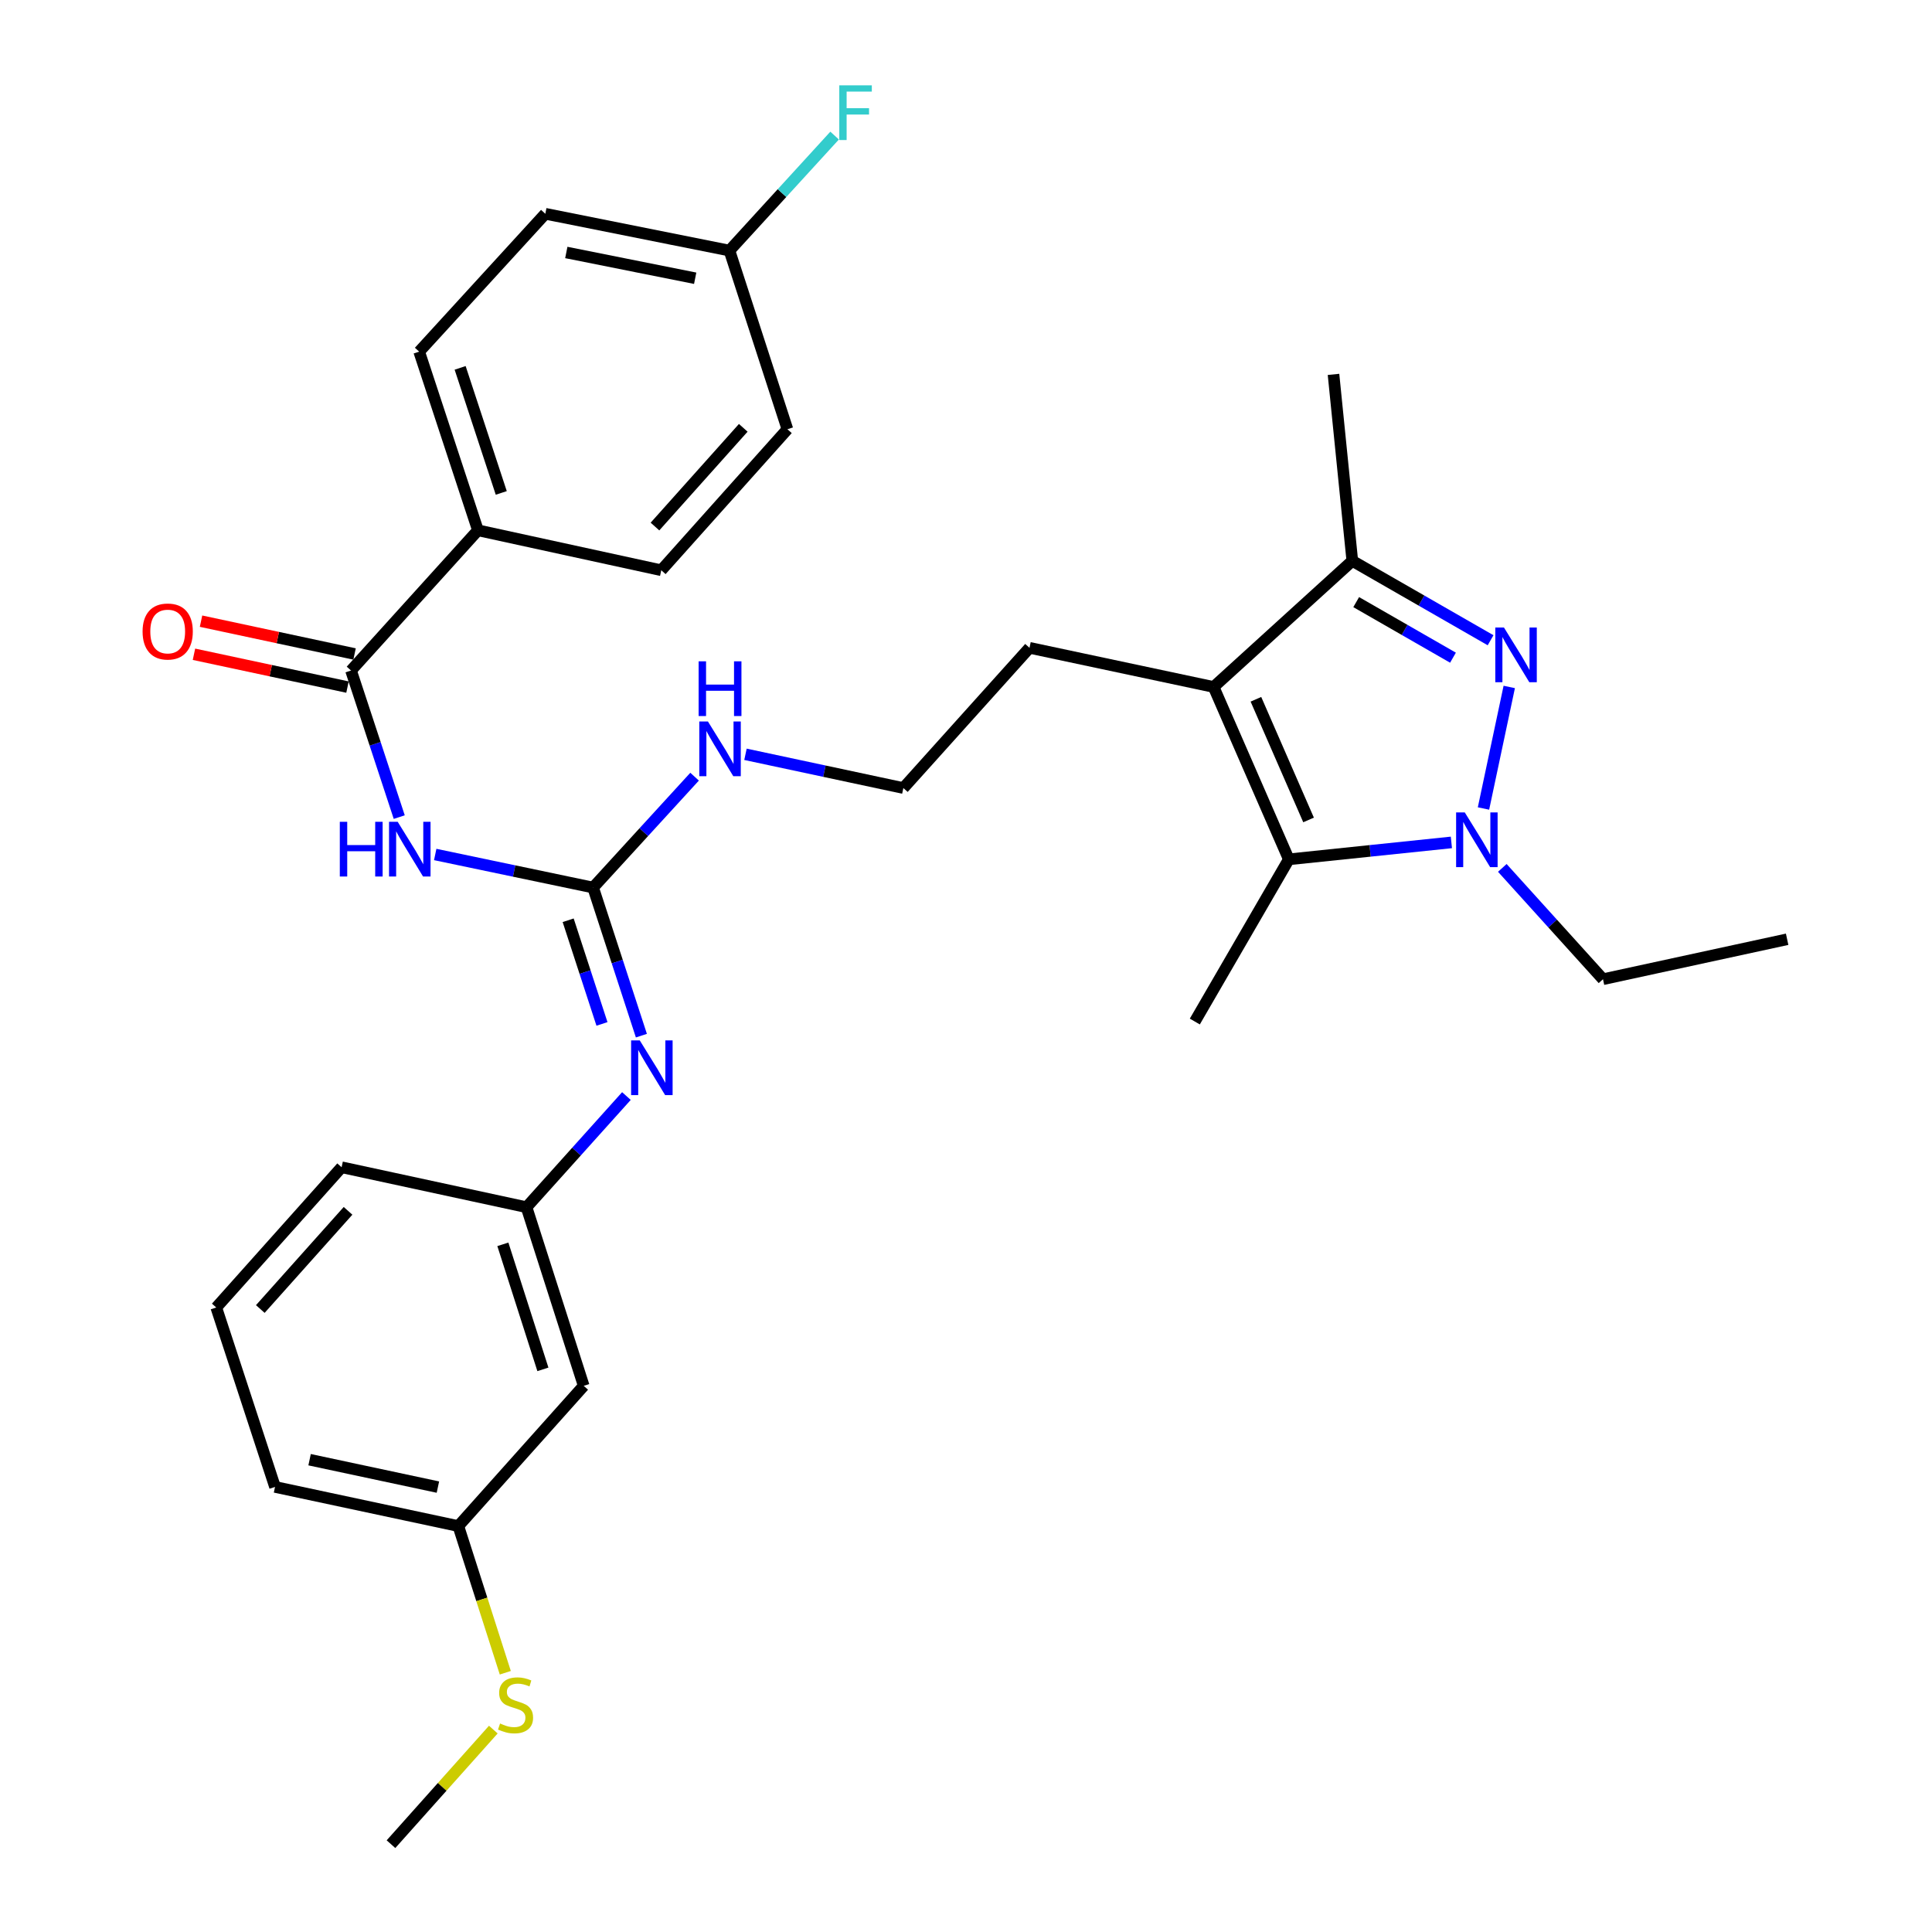 <?xml version='1.0' encoding='iso-8859-1'?>
<svg version='1.1' baseProfile='full'
              xmlns='http://www.w3.org/2000/svg'
                      xmlns:rdkit='http://www.rdkit.org/xml'
                      xmlns:xlink='http://www.w3.org/1999/xlink'
                  xml:space='preserve'
width='1000px' height='1000px' viewBox='0 0 1000 1000'>
<!-- END OF HEADER -->
<rect style='opacity:1.0;fill:#FFFFFF;stroke:none' width='1000' height='1000' x='0' y='0'> </rect>
<path class='bond-0' d='M 781.184,355.565 L 767.85,418.477' style='fill:none;fill-rule:evenodd;stroke:#0000FF;stroke-width:6px;stroke-linecap:butt;stroke-linejoin:miter;stroke-opacity:1' />
<path class='bond-4' d='M 771.52,331.39 L 735.737,310.844' style='fill:none;fill-rule:evenodd;stroke:#0000FF;stroke-width:6px;stroke-linecap:butt;stroke-linejoin:miter;stroke-opacity:1' />
<path class='bond-4' d='M 735.737,310.844 L 699.953,290.297' style='fill:none;fill-rule:evenodd;stroke:#000000;stroke-width:6px;stroke-linecap:butt;stroke-linejoin:miter;stroke-opacity:1' />
<path class='bond-4' d='M 752.062,340.418 L 727.013,326.036' style='fill:none;fill-rule:evenodd;stroke:#0000FF;stroke-width:6px;stroke-linecap:butt;stroke-linejoin:miter;stroke-opacity:1' />
<path class='bond-4' d='M 727.013,326.036 L 701.965,311.653' style='fill:none;fill-rule:evenodd;stroke:#000000;stroke-width:6px;stroke-linecap:butt;stroke-linejoin:miter;stroke-opacity:1' />
<path class='bond-2' d='M 751.235,436.031 L 709.165,440.41' style='fill:none;fill-rule:evenodd;stroke:#0000FF;stroke-width:6px;stroke-linecap:butt;stroke-linejoin:miter;stroke-opacity:1' />
<path class='bond-2' d='M 709.165,440.41 L 667.096,444.79' style='fill:none;fill-rule:evenodd;stroke:#000000;stroke-width:6px;stroke-linecap:butt;stroke-linejoin:miter;stroke-opacity:1' />
<path class='bond-17' d='M 777.594,449.224 L 803.65,478.034' style='fill:none;fill-rule:evenodd;stroke:#0000FF;stroke-width:6px;stroke-linecap:butt;stroke-linejoin:miter;stroke-opacity:1' />
<path class='bond-17' d='M 803.65,478.034 L 829.706,506.844' style='fill:none;fill-rule:evenodd;stroke:#000000;stroke-width:6px;stroke-linecap:butt;stroke-linejoin:miter;stroke-opacity:1' />
<path class='bond-1' d='M 628.167,355.573 L 699.953,290.297' style='fill:none;fill-rule:evenodd;stroke:#000000;stroke-width:6px;stroke-linecap:butt;stroke-linejoin:miter;stroke-opacity:1' />
<path class='bond-15' d='M 628.167,355.573 L 532.867,335.31' style='fill:none;fill-rule:evenodd;stroke:#000000;stroke-width:6px;stroke-linecap:butt;stroke-linejoin:miter;stroke-opacity:1' />
<path class='bond-31' d='M 628.167,355.573 L 667.096,444.79' style='fill:none;fill-rule:evenodd;stroke:#000000;stroke-width:6px;stroke-linecap:butt;stroke-linejoin:miter;stroke-opacity:1' />
<path class='bond-31' d='M 650.063,361.949 L 677.313,424.401' style='fill:none;fill-rule:evenodd;stroke:#000000;stroke-width:6px;stroke-linecap:butt;stroke-linejoin:miter;stroke-opacity:1' />
<path class='bond-20' d='M 667.096,444.79 L 618.434,528.742' style='fill:none;fill-rule:evenodd;stroke:#000000;stroke-width:6px;stroke-linecap:butt;stroke-linejoin:miter;stroke-opacity:1' />
<path class='bond-3' d='M 225.269,442.282 L 266.128,450.84' style='fill:none;fill-rule:evenodd;stroke:#0000FF;stroke-width:6px;stroke-linecap:butt;stroke-linejoin:miter;stroke-opacity:1' />
<path class='bond-3' d='M 266.128,450.84 L 306.987,459.398' style='fill:none;fill-rule:evenodd;stroke:#000000;stroke-width:6px;stroke-linecap:butt;stroke-linejoin:miter;stroke-opacity:1' />
<path class='bond-6' d='M 206.647,422.931 L 194.169,384.999' style='fill:none;fill-rule:evenodd;stroke:#0000FF;stroke-width:6px;stroke-linecap:butt;stroke-linejoin:miter;stroke-opacity:1' />
<path class='bond-6' d='M 194.169,384.999 L 181.691,347.067' style='fill:none;fill-rule:evenodd;stroke:#000000;stroke-width:6px;stroke-linecap:butt;stroke-linejoin:miter;stroke-opacity:1' />
<path class='bond-25' d='M 699.953,290.297 L 690.221,193.781' style='fill:none;fill-rule:evenodd;stroke:#000000;stroke-width:6px;stroke-linecap:butt;stroke-linejoin:miter;stroke-opacity:1' />
<path class='bond-5' d='M 306.987,459.398 L 333.252,430.701' style='fill:none;fill-rule:evenodd;stroke:#000000;stroke-width:6px;stroke-linecap:butt;stroke-linejoin:miter;stroke-opacity:1' />
<path class='bond-5' d='M 333.252,430.701 L 359.518,402.004' style='fill:none;fill-rule:evenodd;stroke:#0000FF;stroke-width:6px;stroke-linecap:butt;stroke-linejoin:miter;stroke-opacity:1' />
<path class='bond-7' d='M 306.987,459.398 L 319.485,497.725' style='fill:none;fill-rule:evenodd;stroke:#000000;stroke-width:6px;stroke-linecap:butt;stroke-linejoin:miter;stroke-opacity:1' />
<path class='bond-7' d='M 319.485,497.725 L 331.983,536.052' style='fill:none;fill-rule:evenodd;stroke:#0000FF;stroke-width:6px;stroke-linecap:butt;stroke-linejoin:miter;stroke-opacity:1' />
<path class='bond-7' d='M 294.081,476.327 L 302.83,503.156' style='fill:none;fill-rule:evenodd;stroke:#000000;stroke-width:6px;stroke-linecap:butt;stroke-linejoin:miter;stroke-opacity:1' />
<path class='bond-7' d='M 302.83,503.156 L 311.579,529.985' style='fill:none;fill-rule:evenodd;stroke:#0000FF;stroke-width:6px;stroke-linecap:butt;stroke-linejoin:miter;stroke-opacity:1' />
<path class='bond-8' d='M 181.691,347.067 L 247.376,274.482' style='fill:none;fill-rule:evenodd;stroke:#000000;stroke-width:6px;stroke-linecap:butt;stroke-linejoin:miter;stroke-opacity:1' />
<path class='bond-10' d='M 183.522,338.501 L 143.79,330.008' style='fill:none;fill-rule:evenodd;stroke:#000000;stroke-width:6px;stroke-linecap:butt;stroke-linejoin:miter;stroke-opacity:1' />
<path class='bond-10' d='M 143.79,330.008 L 104.057,321.516' style='fill:none;fill-rule:evenodd;stroke:#FF0000;stroke-width:6px;stroke-linecap:butt;stroke-linejoin:miter;stroke-opacity:1' />
<path class='bond-10' d='M 179.861,355.632 L 140.128,347.14' style='fill:none;fill-rule:evenodd;stroke:#000000;stroke-width:6px;stroke-linecap:butt;stroke-linejoin:miter;stroke-opacity:1' />
<path class='bond-10' d='M 140.128,347.14 L 100.395,338.647' style='fill:none;fill-rule:evenodd;stroke:#FF0000;stroke-width:6px;stroke-linecap:butt;stroke-linejoin:miter;stroke-opacity:1' />
<path class='bond-9' d='M 324.234,567.314 L 298.379,596.082' style='fill:none;fill-rule:evenodd;stroke:#0000FF;stroke-width:6px;stroke-linecap:butt;stroke-linejoin:miter;stroke-opacity:1' />
<path class='bond-9' d='M 298.379,596.082 L 272.524,624.85' style='fill:none;fill-rule:evenodd;stroke:#000000;stroke-width:6px;stroke-linecap:butt;stroke-linejoin:miter;stroke-opacity:1' />
<path class='bond-13' d='M 247.376,274.482 L 216.962,182.014' style='fill:none;fill-rule:evenodd;stroke:#000000;stroke-width:6px;stroke-linecap:butt;stroke-linejoin:miter;stroke-opacity:1' />
<path class='bond-13' d='M 259.455,255.138 L 238.165,190.411' style='fill:none;fill-rule:evenodd;stroke:#000000;stroke-width:6px;stroke-linecap:butt;stroke-linejoin:miter;stroke-opacity:1' />
<path class='bond-14' d='M 247.376,274.482 L 342.277,295.163' style='fill:none;fill-rule:evenodd;stroke:#000000;stroke-width:6px;stroke-linecap:butt;stroke-linejoin:miter;stroke-opacity:1' />
<path class='bond-12' d='M 272.524,624.85 L 302.13,717.308' style='fill:none;fill-rule:evenodd;stroke:#000000;stroke-width:6px;stroke-linecap:butt;stroke-linejoin:miter;stroke-opacity:1' />
<path class='bond-12' d='M 260.281,644.061 L 281.005,708.781' style='fill:none;fill-rule:evenodd;stroke:#000000;stroke-width:6px;stroke-linecap:butt;stroke-linejoin:miter;stroke-opacity:1' />
<path class='bond-27' d='M 272.524,624.85 L 176.815,604.168' style='fill:none;fill-rule:evenodd;stroke:#000000;stroke-width:6px;stroke-linecap:butt;stroke-linejoin:miter;stroke-opacity:1' />
<path class='bond-11' d='M 385.856,390.426 L 426.719,399.16' style='fill:none;fill-rule:evenodd;stroke:#0000FF;stroke-width:6px;stroke-linecap:butt;stroke-linejoin:miter;stroke-opacity:1' />
<path class='bond-11' d='M 426.719,399.16 L 467.582,407.894' style='fill:none;fill-rule:evenodd;stroke:#000000;stroke-width:6px;stroke-linecap:butt;stroke-linejoin:miter;stroke-opacity:1' />
<path class='bond-16' d='M 302.13,717.308 L 237.234,789.892' style='fill:none;fill-rule:evenodd;stroke:#000000;stroke-width:6px;stroke-linecap:butt;stroke-linejoin:miter;stroke-opacity:1' />
<path class='bond-22' d='M 216.962,182.014 L 282.257,110.646' style='fill:none;fill-rule:evenodd;stroke:#000000;stroke-width:6px;stroke-linecap:butt;stroke-linejoin:miter;stroke-opacity:1' />
<path class='bond-21' d='M 342.277,295.163 L 407.562,222.17' style='fill:none;fill-rule:evenodd;stroke:#000000;stroke-width:6px;stroke-linecap:butt;stroke-linejoin:miter;stroke-opacity:1' />
<path class='bond-21' d='M 339.012,272.536 L 384.711,221.44' style='fill:none;fill-rule:evenodd;stroke:#000000;stroke-width:6px;stroke-linecap:butt;stroke-linejoin:miter;stroke-opacity:1' />
<path class='bond-24' d='M 532.867,335.31 L 467.582,407.894' style='fill:none;fill-rule:evenodd;stroke:#000000;stroke-width:6px;stroke-linecap:butt;stroke-linejoin:miter;stroke-opacity:1' />
<path class='bond-19' d='M 237.234,789.892 L 249.388,827.852' style='fill:none;fill-rule:evenodd;stroke:#000000;stroke-width:6px;stroke-linecap:butt;stroke-linejoin:miter;stroke-opacity:1' />
<path class='bond-19' d='M 249.388,827.852 L 261.542,865.813' style='fill:none;fill-rule:evenodd;stroke:#CCCC00;stroke-width:6px;stroke-linecap:butt;stroke-linejoin:miter;stroke-opacity:1' />
<path class='bond-32' d='M 237.234,789.892 L 142.353,769.629' style='fill:none;fill-rule:evenodd;stroke:#000000;stroke-width:6px;stroke-linecap:butt;stroke-linejoin:miter;stroke-opacity:1' />
<path class='bond-32' d='M 226.661,769.721 L 160.244,755.537' style='fill:none;fill-rule:evenodd;stroke:#000000;stroke-width:6px;stroke-linecap:butt;stroke-linejoin:miter;stroke-opacity:1' />
<path class='bond-30' d='M 829.706,506.844 L 925.016,486.162' style='fill:none;fill-rule:evenodd;stroke:#000000;stroke-width:6px;stroke-linecap:butt;stroke-linejoin:miter;stroke-opacity:1' />
<path class='bond-18' d='M 377.557,129.702 L 407.562,222.17' style='fill:none;fill-rule:evenodd;stroke:#000000;stroke-width:6px;stroke-linecap:butt;stroke-linejoin:miter;stroke-opacity:1' />
<path class='bond-23' d='M 377.557,129.702 L 404.775,99.939' style='fill:none;fill-rule:evenodd;stroke:#000000;stroke-width:6px;stroke-linecap:butt;stroke-linejoin:miter;stroke-opacity:1' />
<path class='bond-23' d='M 404.775,99.939 L 431.994,70.176' style='fill:none;fill-rule:evenodd;stroke:#33CCCC;stroke-width:6px;stroke-linecap:butt;stroke-linejoin:miter;stroke-opacity:1' />
<path class='bond-33' d='M 377.557,129.702 L 282.257,110.646' style='fill:none;fill-rule:evenodd;stroke:#000000;stroke-width:6px;stroke-linecap:butt;stroke-linejoin:miter;stroke-opacity:1' />
<path class='bond-33' d='M 359.827,144.022 L 293.117,130.683' style='fill:none;fill-rule:evenodd;stroke:#000000;stroke-width:6px;stroke-linecap:butt;stroke-linejoin:miter;stroke-opacity:1' />
<path class='bond-29' d='M 255.341,895.236 L 228.857,924.891' style='fill:none;fill-rule:evenodd;stroke:#CCCC00;stroke-width:6px;stroke-linecap:butt;stroke-linejoin:miter;stroke-opacity:1' />
<path class='bond-29' d='M 228.857,924.891 L 202.373,954.545' style='fill:none;fill-rule:evenodd;stroke:#000000;stroke-width:6px;stroke-linecap:butt;stroke-linejoin:miter;stroke-opacity:1' />
<path class='bond-26' d='M 111.939,676.762 L 176.815,604.168' style='fill:none;fill-rule:evenodd;stroke:#000000;stroke-width:6px;stroke-linecap:butt;stroke-linejoin:miter;stroke-opacity:1' />
<path class='bond-26' d='M 134.733,677.547 L 180.146,626.731' style='fill:none;fill-rule:evenodd;stroke:#000000;stroke-width:6px;stroke-linecap:butt;stroke-linejoin:miter;stroke-opacity:1' />
<path class='bond-28' d='M 111.939,676.762 L 142.353,769.629' style='fill:none;fill-rule:evenodd;stroke:#000000;stroke-width:6px;stroke-linecap:butt;stroke-linejoin:miter;stroke-opacity:1' />
<path  class='atom-0' d='M 778.443 324.799
L 787.723 339.799
Q 788.643 341.279, 790.123 343.959
Q 791.603 346.639, 791.683 346.799
L 791.683 324.799
L 795.443 324.799
L 795.443 353.119
L 791.563 353.119
L 781.603 336.719
Q 780.443 334.799, 779.203 332.599
Q 778.003 330.399, 777.643 329.719
L 777.643 353.119
L 773.963 353.119
L 773.963 324.799
L 778.443 324.799
' fill='#0000FF'/>
<path  class='atom-1' d='M 758.161 420.498
L 767.441 435.498
Q 768.361 436.978, 769.841 439.658
Q 771.321 442.338, 771.401 442.498
L 771.401 420.498
L 775.161 420.498
L 775.161 448.818
L 771.281 448.818
L 761.321 432.418
Q 760.161 430.498, 758.921 428.298
Q 757.721 426.098, 757.361 425.418
L 757.361 448.818
L 753.681 448.818
L 753.681 420.498
L 758.161 420.498
' fill='#0000FF'/>
<path  class='atom-4' d='M 175.885 425.365
L 179.725 425.365
L 179.725 437.405
L 194.205 437.405
L 194.205 425.365
L 198.045 425.365
L 198.045 453.685
L 194.205 453.685
L 194.205 440.605
L 179.725 440.605
L 179.725 453.685
L 175.885 453.685
L 175.885 425.365
' fill='#0000FF'/>
<path  class='atom-4' d='M 205.845 425.365
L 215.125 440.365
Q 216.045 441.845, 217.525 444.525
Q 219.005 447.205, 219.085 447.365
L 219.085 425.365
L 222.845 425.365
L 222.845 453.685
L 218.965 453.685
L 209.005 437.285
Q 207.845 435.365, 206.605 433.165
Q 205.405 430.965, 205.045 430.285
L 205.045 453.685
L 201.365 453.685
L 201.365 425.365
L 205.845 425.365
' fill='#0000FF'/>
<path  class='atom-8' d='M 331.141 538.504
L 340.421 553.504
Q 341.341 554.984, 342.821 557.664
Q 344.301 560.344, 344.381 560.504
L 344.381 538.504
L 348.141 538.504
L 348.141 566.824
L 344.261 566.824
L 334.301 550.424
Q 333.141 548.504, 331.901 546.304
Q 330.701 544.104, 330.341 543.424
L 330.341 566.824
L 326.661 566.824
L 326.661 538.504
L 331.141 538.504
' fill='#0000FF'/>
<path  class='atom-11' d='M 73.8 326.864
Q 73.8 320.064, 77.16 316.264
Q 80.52 312.464, 86.8 312.464
Q 93.08 312.464, 96.44 316.264
Q 99.8 320.064, 99.8 326.864
Q 99.8 333.744, 96.4 337.664
Q 93 341.544, 86.8 341.544
Q 80.56 341.544, 77.16 337.664
Q 73.8 333.784, 73.8 326.864
M 86.8 338.344
Q 91.12 338.344, 93.44 335.464
Q 95.8 332.544, 95.8 326.864
Q 95.8 321.304, 93.44 318.504
Q 91.12 315.664, 86.8 315.664
Q 82.48 315.664, 80.12 318.464
Q 77.8 321.264, 77.8 326.864
Q 77.8 332.584, 80.12 335.464
Q 82.48 338.344, 86.8 338.344
' fill='#FF0000'/>
<path  class='atom-12' d='M 366.43 373.452
L 375.71 388.452
Q 376.63 389.932, 378.11 392.612
Q 379.59 395.292, 379.67 395.452
L 379.67 373.452
L 383.43 373.452
L 383.43 401.772
L 379.55 401.772
L 369.59 385.372
Q 368.43 383.452, 367.19 381.252
Q 365.99 379.052, 365.63 378.372
L 365.63 401.772
L 361.95 401.772
L 361.95 373.452
L 366.43 373.452
' fill='#0000FF'/>
<path  class='atom-12' d='M 361.61 342.3
L 365.45 342.3
L 365.45 354.34
L 379.93 354.34
L 379.93 342.3
L 383.77 342.3
L 383.77 370.62
L 379.93 370.62
L 379.93 357.54
L 365.45 357.54
L 365.45 370.62
L 361.61 370.62
L 361.61 342.3
' fill='#0000FF'/>
<path  class='atom-20' d='M 258.84 892.08
Q 259.16 892.2, 260.48 892.76
Q 261.8 893.32, 263.24 893.68
Q 264.72 894, 266.16 894
Q 268.84 894, 270.4 892.72
Q 271.96 891.4, 271.96 889.12
Q 271.96 887.56, 271.16 886.6
Q 270.4 885.64, 269.2 885.12
Q 268 884.6, 266 884
Q 263.48 883.24, 261.96 882.52
Q 260.48 881.8, 259.4 880.28
Q 258.36 878.76, 258.36 876.2
Q 258.36 872.64, 260.76 870.44
Q 263.2 868.24, 268 868.24
Q 271.28 868.24, 275 869.8
L 274.08 872.88
Q 270.68 871.48, 268.12 871.48
Q 265.36 871.48, 263.84 872.64
Q 262.32 873.76, 262.36 875.72
Q 262.36 877.24, 263.12 878.16
Q 263.92 879.08, 265.04 879.6
Q 266.2 880.12, 268.12 880.72
Q 270.68 881.52, 272.2 882.32
Q 273.72 883.12, 274.8 884.76
Q 275.92 886.36, 275.92 889.12
Q 275.92 893.04, 273.28 895.16
Q 270.68 897.24, 266.32 897.24
Q 263.8 897.24, 261.88 896.68
Q 260 896.16, 257.76 895.24
L 258.84 892.08
' fill='#CCCC00'/>
<path  class='atom-24' d='M 434.412 44.165
L 451.252 44.165
L 451.252 47.405
L 438.212 47.405
L 438.212 56.005
L 449.812 56.005
L 449.812 59.285
L 438.212 59.285
L 438.212 72.485
L 434.412 72.485
L 434.412 44.165
' fill='#33CCCC'/>
</svg>

